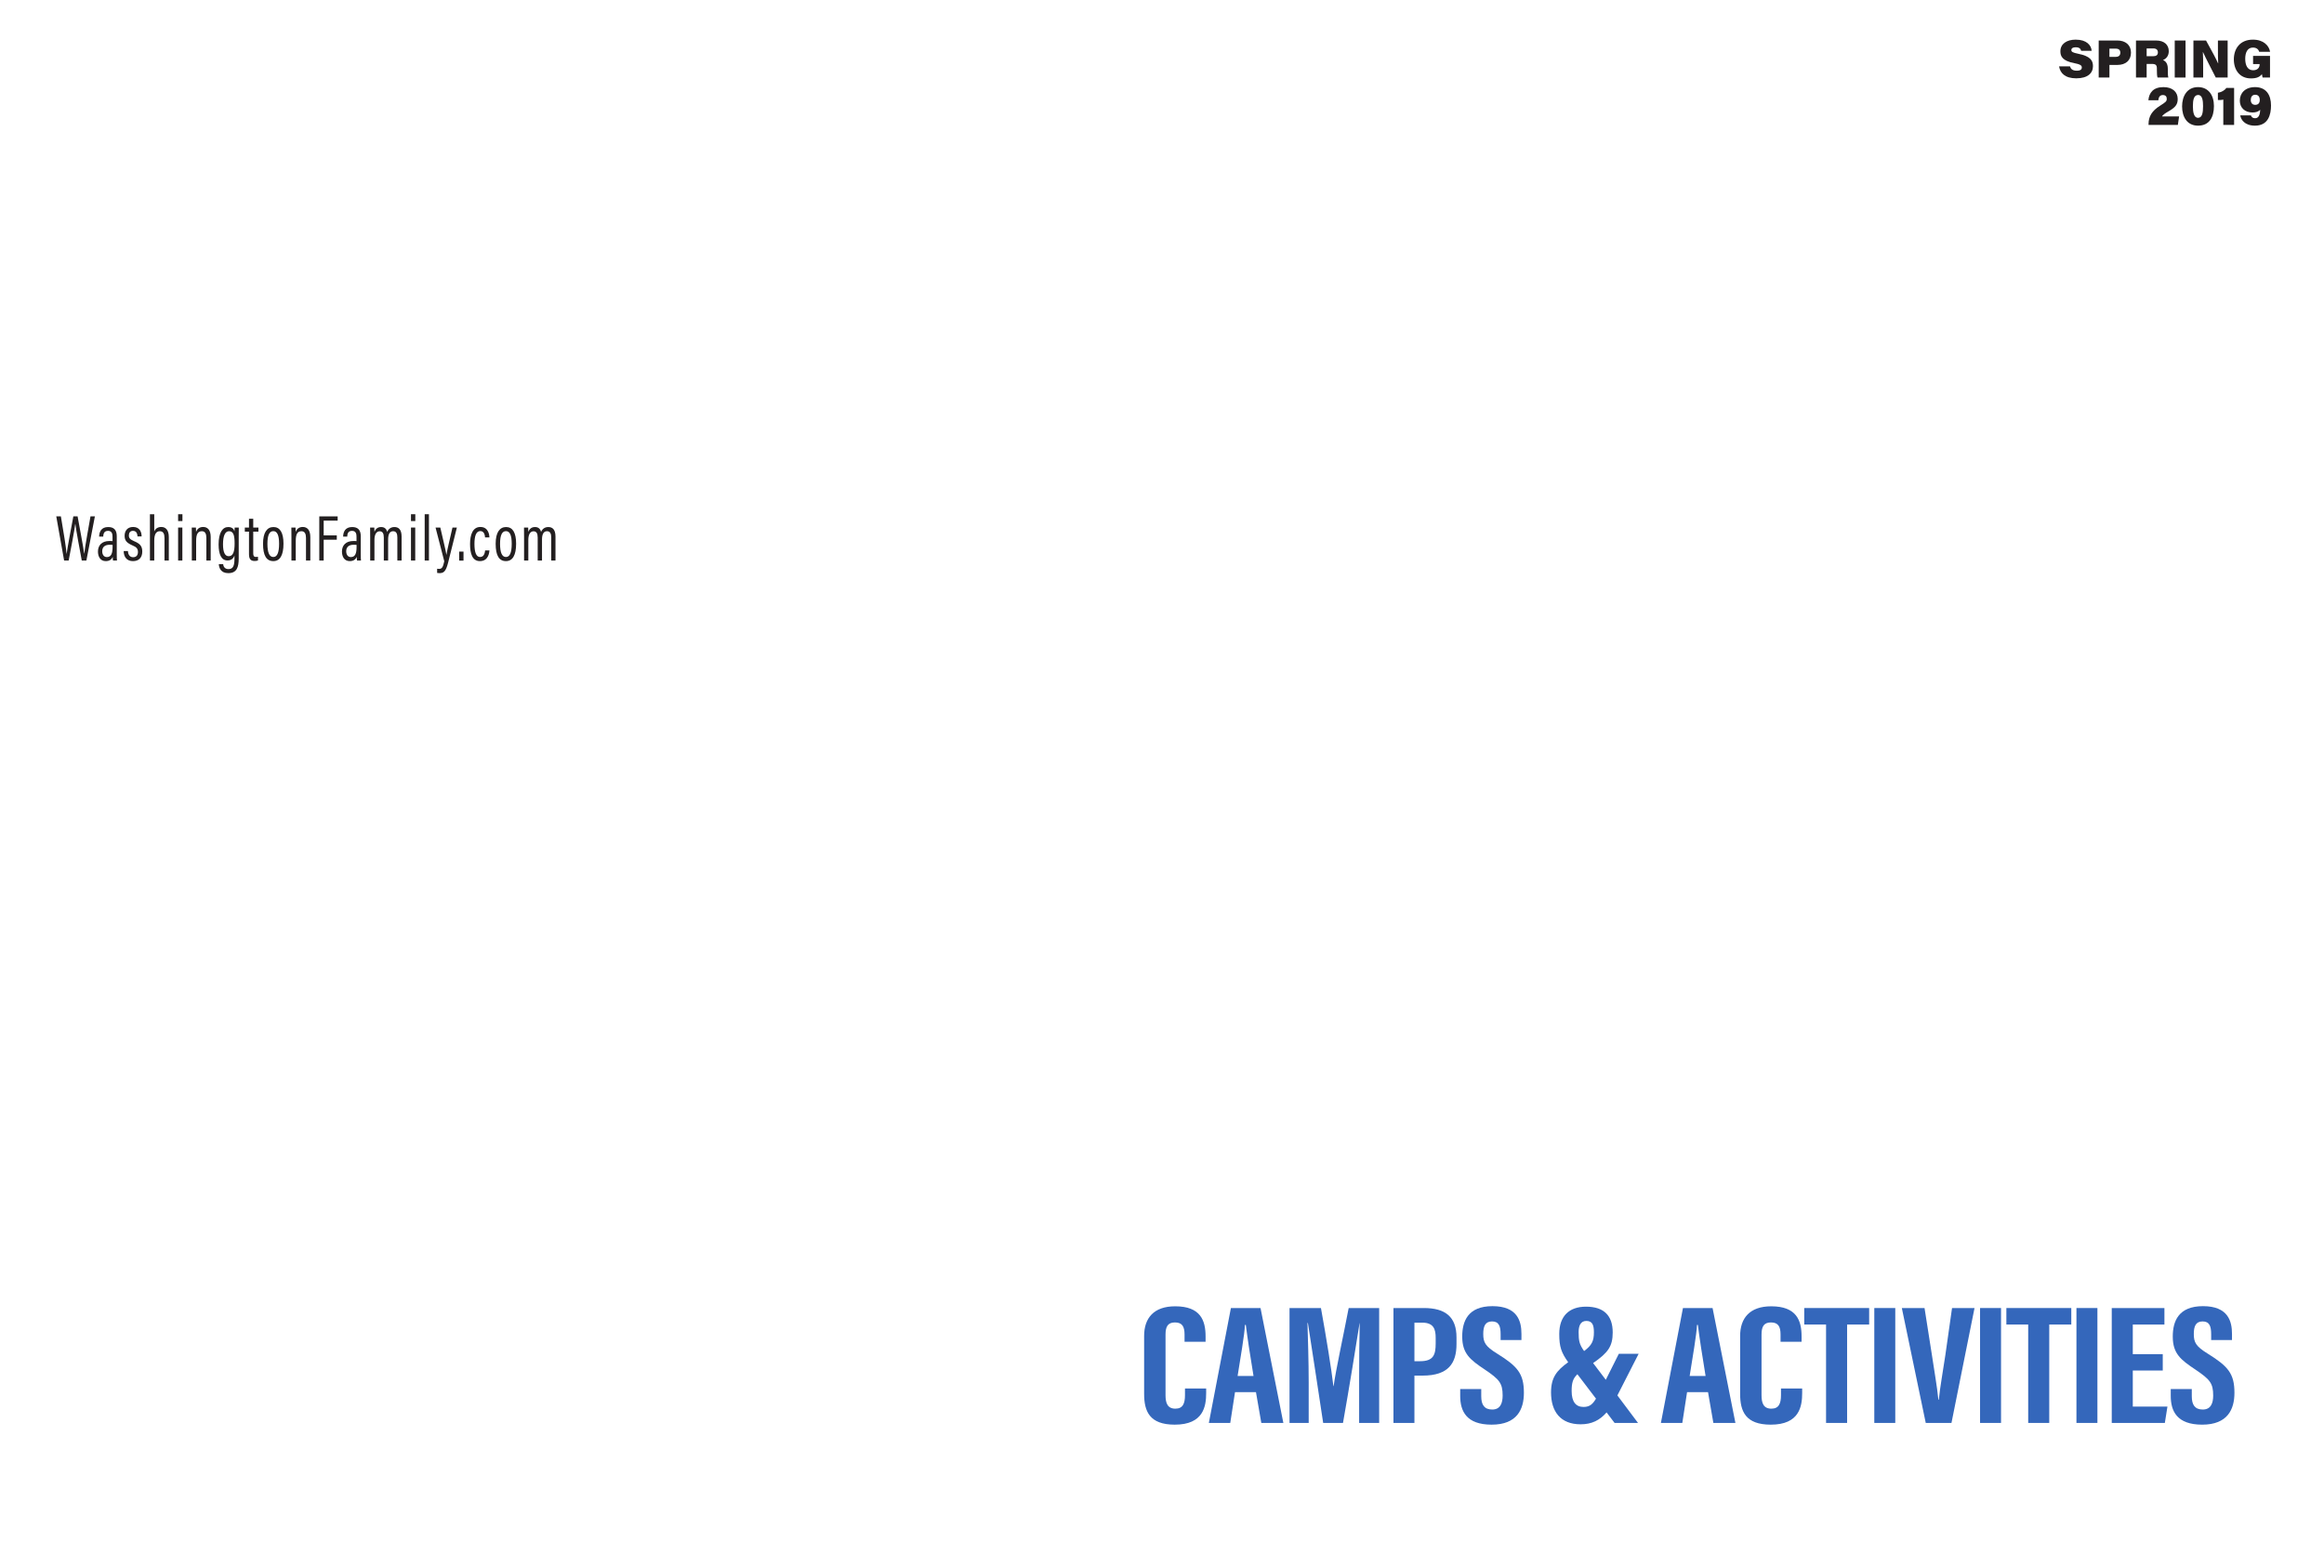 <?xml version="1.0" encoding="UTF-8"?>
<svg xmlns="http://www.w3.org/2000/svg" xmlns:xlink="http://www.w3.org/1999/xlink" width="504pt" height="340pt" viewBox="0 0 504 340" version="1.2">
<defs>
<g>
<symbol overflow="visible" id="glyph0-0">
<path style="stroke:none;" d="M 0 0 L 6.359 0 L 6.359 -9.875 L 0 -9.875 Z M 3.172 -5.578 L 1.016 -9.172 L 5.328 -9.172 Z M 3.562 -4.938 L 5.719 -8.531 L 5.719 -1.344 Z M 1.016 -0.703 L 3.172 -4.297 L 5.328 -0.703 Z M 0.641 -8.531 L 2.797 -4.938 L 0.641 -1.344 Z M 0.641 -8.531 "/>
</symbol>
<symbol overflow="visible" id="glyph0-1">
<path style="stroke:none;" d="M 2.891 0 C 3.297 -2.156 4.125 -6.391 4.312 -7.922 L 4.344 -7.922 C 4.516 -6.5 5.328 -2.188 5.734 0 L 6.734 0 L 8.578 -9.578 L 7.625 -9.578 C 7.266 -7.406 6.453 -3.188 6.281 -1.516 L 6.25 -1.516 C 6.109 -2.75 5.219 -7.391 4.828 -9.578 L 3.906 -9.578 C 3.5 -7.312 2.609 -2.797 2.453 -1.453 L 2.438 -1.453 C 2.344 -2.781 1.781 -6.188 1.203 -9.578 L 0.203 -9.578 L 1.906 0 Z M 2.891 0 "/>
</symbol>
<symbol overflow="visible" id="glyph0-2">
<path style="stroke:none;" d="M 4.516 -5.281 C 4.516 -6.609 3.906 -7.266 2.656 -7.266 C 1.141 -7.266 0.719 -6.219 0.688 -5.188 L 1.578 -5.188 C 1.609 -5.672 1.672 -6.438 2.625 -6.438 C 3.5 -6.438 3.594 -5.719 3.594 -5.156 L 3.594 -4.203 C 3.406 -4.234 3.234 -4.234 2.922 -4.234 C 1.234 -4.234 0.438 -3.25 0.438 -1.953 C 0.438 -0.953 0.875 0.125 2.125 0.125 C 2.922 0.125 3.406 -0.219 3.641 -0.812 C 3.641 -0.531 3.672 -0.156 3.703 0 L 4.562 0 C 4.531 -0.219 4.516 -0.812 4.516 -1.266 Z M 3.609 -3 C 3.609 -1.5 3.297 -0.75 2.359 -0.75 C 1.672 -0.75 1.359 -1.359 1.359 -2.016 C 1.359 -2.828 1.828 -3.422 2.969 -3.422 C 3.281 -3.422 3.453 -3.422 3.609 -3.391 Z M 3.609 -3 "/>
</symbol>
<symbol overflow="visible" id="glyph0-3">
<path style="stroke:none;" d="M 0.297 -2.062 C 0.312 -0.766 0.984 0.125 2.312 0.125 C 3.594 0.125 4.328 -0.641 4.328 -1.953 C 4.328 -3.172 3.781 -3.688 2.547 -4.203 C 1.656 -4.594 1.422 -4.875 1.422 -5.453 C 1.422 -6.016 1.703 -6.438 2.312 -6.438 C 3.203 -6.438 3.266 -5.594 3.297 -5.234 L 4.188 -5.234 C 4.188 -6.188 3.766 -7.281 2.344 -7.281 C 1.031 -7.281 0.5 -6.344 0.5 -5.391 C 0.5 -4.391 0.875 -3.859 2.203 -3.281 C 3.062 -2.922 3.391 -2.578 3.391 -1.844 C 3.391 -1.188 3.062 -0.719 2.344 -0.719 C 1.609 -0.719 1.25 -1.297 1.219 -2.062 Z M 0.297 -2.062 "/>
</symbol>
<symbol overflow="visible" id="glyph0-4">
<path style="stroke:none;" d="M 0.781 -10.047 L 0.781 0 L 1.719 0 L 1.719 -4.297 C 1.719 -5.547 2.031 -6.359 2.922 -6.359 C 3.703 -6.359 3.938 -5.75 3.938 -4.875 L 3.938 0 L 4.875 0 L 4.875 -5.094 C 4.875 -6.625 4.188 -7.281 3.25 -7.281 C 2.438 -7.281 1.938 -6.875 1.719 -6.281 L 1.719 -10.047 Z M 0.781 -10.047 "/>
</symbol>
<symbol overflow="visible" id="glyph0-5">
<path style="stroke:none;" d="M 0.766 0 L 1.688 0 L 1.688 -7.156 L 0.766 -7.156 Z M 1.703 -8.562 L 1.703 -10.047 L 0.766 -10.047 L 0.766 -8.562 Z M 1.703 -8.562 "/>
</symbol>
<symbol overflow="visible" id="glyph0-6">
<path style="stroke:none;" d="M 0.766 0 L 1.703 0 L 1.703 -4.266 C 1.703 -5.734 2.078 -6.359 2.938 -6.359 C 3.672 -6.359 3.922 -5.766 3.922 -4.891 L 3.922 0 L 4.859 0 L 4.859 -5.094 C 4.859 -6.688 4.141 -7.281 3.219 -7.281 C 2.344 -7.281 1.891 -6.766 1.688 -6.219 C 1.688 -6.703 1.672 -6.984 1.656 -7.156 L 0.75 -7.156 C 0.75 -6.828 0.766 -6.406 0.766 -4.938 Z M 0.766 0 "/>
</symbol>
<symbol overflow="visible" id="glyph0-7">
<path style="stroke:none;" d="M 4.797 -5.094 C 4.797 -6.047 4.797 -6.781 4.812 -7.156 L 3.922 -7.156 C 3.906 -7.016 3.875 -6.656 3.875 -6.328 C 3.766 -6.797 3.391 -7.266 2.516 -7.266 C 1.297 -7.266 0.438 -6.062 0.438 -3.5 C 0.438 -1.234 1.078 -0.016 2.375 -0.016 C 3.094 -0.016 3.641 -0.375 3.875 -1.109 L 3.875 -0.453 C 3.875 0.984 3.656 1.859 2.578 1.859 C 1.672 1.859 1.453 1.156 1.422 0.781 L 0.484 0.781 C 0.516 1.531 0.875 2.734 2.547 2.734 C 4.391 2.734 4.797 1.422 4.797 -0.453 Z M 1.391 -3.516 C 1.391 -5.375 1.859 -6.359 2.703 -6.359 C 3.688 -6.359 3.906 -5.375 3.906 -3.688 C 3.906 -2.016 3.625 -0.938 2.625 -0.938 C 1.828 -0.938 1.391 -1.781 1.391 -3.516 Z M 1.391 -3.516 "/>
</symbol>
<symbol overflow="visible" id="glyph0-8">
<path style="stroke:none;" d="M -0.031 -6.266 L 0.875 -6.266 L 0.875 -1.375 C 0.875 -0.234 1.328 0.094 2.078 0.094 C 2.281 0.094 2.609 0.078 2.828 -0.016 L 2.828 -0.812 C 2.719 -0.797 2.531 -0.781 2.375 -0.781 C 1.891 -0.781 1.797 -1.094 1.797 -1.578 L 1.797 -6.266 L 2.922 -6.266 L 2.922 -7.156 L 1.797 -7.156 L 1.797 -9.062 L 0.875 -9.062 L 0.875 -7.156 L -0.031 -7.156 Z M -0.031 -6.266 "/>
</symbol>
<symbol overflow="visible" id="glyph0-9">
<path style="stroke:none;" d="M 2.703 -7.266 C 1.328 -7.266 0.438 -6.125 0.438 -3.641 C 0.438 -1.094 1.172 0.125 2.672 0.125 C 4.109 0.125 4.875 -1.141 4.875 -3.656 C 4.875 -6.062 4.109 -7.266 2.703 -7.266 Z M 2.672 -6.375 C 3.516 -6.375 3.922 -5.469 3.922 -3.641 C 3.922 -1.703 3.5 -0.766 2.672 -0.766 C 1.828 -0.766 1.391 -1.688 1.391 -3.625 C 1.391 -5.578 1.859 -6.375 2.672 -6.375 Z M 2.672 -6.375 "/>
</symbol>
<symbol overflow="visible" id="glyph0-10">
<path style="stroke:none;" d="M 0.844 0 L 1.797 0 L 1.797 -4.516 L 4.641 -4.516 L 4.641 -5.453 L 1.797 -5.453 L 1.797 -8.656 L 4.828 -8.656 L 4.828 -9.578 L 0.844 -9.578 Z M 0.844 0 "/>
</symbol>
<symbol overflow="visible" id="glyph0-11">
<path style="stroke:none;" d="M 0.766 0 L 1.688 0 L 1.688 -4.484 C 1.688 -5.578 2.062 -6.344 2.812 -6.344 C 3.453 -6.344 3.719 -5.875 3.719 -5 L 3.719 0 L 4.656 0 L 4.656 -4.578 C 4.656 -5.547 4.922 -6.359 5.734 -6.359 C 6.469 -6.359 6.656 -5.75 6.656 -5.016 L 6.656 0 L 7.578 0 L 7.578 -5.188 C 7.578 -6.844 6.828 -7.266 6.016 -7.266 C 5.188 -7.266 4.688 -6.781 4.453 -6.203 C 4.266 -6.953 3.797 -7.266 3.125 -7.266 C 2.391 -7.266 1.938 -6.859 1.688 -6.234 C 1.688 -6.578 1.672 -6.938 1.656 -7.156 L 0.75 -7.156 C 0.766 -6.812 0.766 -6.281 0.766 -5.016 Z M 0.766 0 "/>
</symbol>
<symbol overflow="visible" id="glyph0-12">
<path style="stroke:none;" d="M 1.688 0 L 1.688 -10.047 L 0.766 -10.047 L 0.766 0 Z M 1.688 0 "/>
</symbol>
<symbol overflow="visible" id="glyph0-13">
<path style="stroke:none;" d="M 0.109 -7.156 L 2 0.156 C 1.75 1.297 1.562 1.812 0.891 1.812 C 0.75 1.812 0.547 1.797 0.453 1.781 L 0.453 2.688 C 0.578 2.719 0.781 2.734 0.922 2.734 C 1.844 2.734 2.344 2.453 2.859 0.359 L 4.734 -7.156 L 3.781 -7.156 C 3.172 -4.531 2.594 -2.078 2.469 -1.25 L 2.453 -1.25 C 2.359 -2.016 1.828 -4.156 1.141 -7.156 Z M 0.109 -7.156 "/>
</symbol>
<symbol overflow="visible" id="glyph0-14">
<path style="stroke:none;" d="M 1.406 0.016 L 1.406 -1.938 L 0.469 -1.938 L 0.469 0.016 Z M 1.406 0.016 "/>
</symbol>
<symbol overflow="visible" id="glyph0-15">
<path style="stroke:none;" d="M 3.703 -2.188 C 3.656 -1.812 3.547 -0.766 2.609 -0.766 C 1.75 -0.766 1.391 -1.828 1.391 -3.609 C 1.391 -5.266 1.734 -6.391 2.672 -6.391 C 3.578 -6.391 3.672 -5.312 3.688 -5.016 L 4.641 -5.016 C 4.625 -5.359 4.531 -7.281 2.672 -7.281 C 1.031 -7.281 0.438 -5.609 0.438 -3.594 C 0.438 -1.531 0.906 0.125 2.578 0.125 C 4.469 0.125 4.609 -1.812 4.641 -2.188 Z M 3.703 -2.188 "/>
</symbol>
<symbol overflow="visible" id="glyph1-0">
<path style="stroke:none;" d="M 0 0 L 5.141 0 L 5.141 -8 L 0 -8 Z M 2.578 -4.516 L 0.828 -7.422 L 4.312 -7.422 Z M 2.875 -4 L 4.625 -6.906 L 4.625 -1.078 Z M 0.828 -0.578 L 2.578 -3.484 L 4.312 -0.578 Z M 0.516 -6.906 L 2.266 -4 L 0.516 -1.078 Z M 0.516 -6.906 "/>
</symbol>
<symbol overflow="visible" id="glyph1-1">
<path style="stroke:none;" d="M 0.172 -2.422 C 0.391 -0.969 1.469 0.172 3.891 0.172 C 6.359 0.172 7.516 -0.938 7.516 -2.469 C 7.516 -3.672 6.984 -4.641 4.25 -5.172 C 3.125 -5.406 2.828 -5.578 2.828 -5.953 C 2.828 -6.328 3.125 -6.562 3.766 -6.562 C 4.672 -6.562 4.859 -6.141 4.953 -5.797 L 7.234 -5.797 C 7.141 -6.984 6.172 -8.219 3.766 -8.219 C 1.797 -8.219 0.453 -7.281 0.453 -5.703 C 0.453 -4.641 0.828 -3.625 3.5 -3.109 C 4.859 -2.844 5.094 -2.594 5.094 -2.172 C 5.094 -1.766 4.828 -1.484 4 -1.484 C 3.047 -1.484 2.688 -1.891 2.531 -2.422 Z M 0.172 -2.422 "/>
</symbol>
<symbol overflow="visible" id="glyph1-2">
<path style="stroke:none;" d="M 0.859 0 L 3.188 0 L 3.188 -2.734 L 4.922 -2.734 C 6.719 -2.734 7.859 -3.719 7.859 -5.406 C 7.859 -7.062 6.656 -8.031 4.922 -8.031 L 0.859 -8.031 Z M 3.188 -6.266 L 4.547 -6.266 C 5.281 -6.266 5.547 -5.906 5.547 -5.391 C 5.547 -4.781 5.188 -4.484 4.547 -4.484 L 3.188 -4.484 Z M 3.188 -6.266 "/>
</symbol>
<symbol overflow="visible" id="glyph1-3">
<path style="stroke:none;" d="M 4.25 -2.953 C 5.172 -2.953 5.391 -2.688 5.391 -1.938 L 5.391 -1.672 C 5.391 -0.828 5.422 -0.344 5.531 0 L 7.875 0 C 7.766 -0.391 7.766 -0.984 7.766 -1.438 L 7.766 -1.875 C 7.766 -3.234 7.109 -3.625 6.719 -3.797 C 7.422 -4.078 7.969 -4.688 7.969 -5.719 C 7.969 -7.062 7.016 -8.031 5.234 -8.031 L 0.859 -8.031 L 0.859 0 L 3.172 0 L 3.172 -2.953 Z M 3.172 -6.312 L 4.609 -6.312 C 5.281 -6.312 5.609 -6 5.609 -5.453 C 5.609 -4.891 5.25 -4.625 4.609 -4.625 L 3.172 -4.625 Z M 3.172 -6.312 "/>
</symbol>
<symbol overflow="visible" id="glyph1-4">
<path style="stroke:none;" d="M 0.859 -8.031 L 0.859 0 L 3.203 0 L 3.203 -8.031 Z M 0.859 -8.031 "/>
</symbol>
<symbol overflow="visible" id="glyph1-5">
<path style="stroke:none;" d="M 2.969 0 L 2.969 -1.953 C 2.969 -3.531 2.969 -4.609 2.906 -5.516 L 2.938 -5.516 C 3.359 -4.531 5.141 -1.125 5.703 0 L 8.281 0 L 8.281 -8.031 L 6.172 -8.031 L 6.172 -6.609 C 6.172 -5.281 6.172 -3.844 6.234 -3.078 L 6.203 -3.078 C 5.734 -4.109 5.188 -5.156 3.594 -8.031 L 0.859 -8.031 L 0.859 0 Z M 2.969 0 "/>
</symbol>
<symbol overflow="visible" id="glyph1-6">
<path style="stroke:none;" d="M 8.281 -4.688 L 4.609 -4.688 L 4.609 -2.922 L 6.031 -2.922 L 6.031 -2.844 C 6.031 -2.234 5.656 -1.578 4.625 -1.578 C 3.406 -1.578 2.906 -2.656 2.906 -4.078 C 2.906 -5.375 3.359 -6.5 4.578 -6.5 C 5.516 -6.5 5.828 -5.953 5.938 -5.578 L 8.297 -5.578 C 8.078 -6.922 6.875 -8.219 4.578 -8.219 C 1.734 -8.219 0.438 -6.219 0.438 -3.938 C 0.438 -1.594 1.75 0.188 4.141 0.188 C 5.453 0.188 6.062 -0.156 6.531 -0.734 C 6.562 -0.453 6.625 -0.172 6.672 0 L 8.281 0 Z M 8.281 -4.688 "/>
</symbol>
<symbol overflow="visible" id="glyph1-7">
<path style="stroke:none;" d="M 6.844 0 L 7.109 -1.844 L 3.406 -1.844 C 3.562 -2.156 4.078 -2.531 4.828 -2.953 C 6.219 -3.766 6.812 -4.359 6.812 -5.625 C 6.812 -7.109 5.734 -8.203 3.719 -8.203 C 1.484 -8.203 0.594 -6.953 0.453 -5.359 L 2.609 -5.359 C 2.672 -5.938 2.875 -6.484 3.594 -6.484 C 4.156 -6.484 4.438 -6.172 4.438 -5.672 C 4.438 -5.109 4.188 -4.938 3.016 -4.188 C 1.219 -3.062 0.484 -1.859 0.484 -0.125 L 0.484 0 Z M 6.844 0 "/>
</symbol>
<symbol overflow="visible" id="glyph1-8">
<path style="stroke:none;" d="M 3.891 -8.203 C 1.5 -8.203 0.438 -6.219 0.438 -4.031 C 0.438 -1.766 1.5 0.156 3.891 0.156 C 6.359 0.156 7.344 -1.688 7.344 -4.094 C 7.344 -6.484 6.125 -8.203 3.891 -8.203 Z M 3.922 -6.5 C 4.859 -6.5 4.984 -5.219 4.984 -4.078 C 4.984 -2.656 4.812 -1.547 3.891 -1.547 C 3 -1.547 2.781 -2.766 2.781 -4.062 C 2.781 -5.359 2.969 -6.5 3.922 -6.5 Z M 3.922 -6.5 "/>
</symbol>
<symbol overflow="visible" id="glyph1-9">
<path style="stroke:none;" d="M 3.891 0 L 3.891 -8.031 L 2.219 -8.031 C 1.891 -7.562 1.25 -7.125 0.375 -6.984 L 0.375 -5.406 C 0.641 -5.375 1.281 -5.406 1.547 -5.5 L 1.547 0 Z M 3.891 0 "/>
</symbol>
<symbol overflow="visible" id="glyph1-10">
<path style="stroke:none;" d="M 0.469 -2.078 C 0.609 -1.188 1.391 0.156 3.656 0.156 C 6.578 0.156 7.141 -2.281 7.141 -4.219 C 7.141 -6.531 6.078 -8.203 3.672 -8.203 C 1.547 -8.203 0.375 -6.906 0.375 -5.266 C 0.375 -3.75 1.453 -2.703 3.109 -2.703 C 3.797 -2.703 4.391 -2.859 4.797 -3.297 C 4.766 -2.547 4.625 -1.453 3.688 -1.453 C 3.141 -1.453 2.906 -1.734 2.781 -2.078 Z M 3.719 -6.547 C 4.406 -6.547 4.703 -6.062 4.703 -5.406 C 4.703 -4.719 4.328 -4.359 3.719 -4.359 C 3.047 -4.359 2.75 -4.828 2.75 -5.422 C 2.75 -6.031 3.031 -6.547 3.719 -6.547 Z M 3.719 -6.547 "/>
</symbol>
<symbol overflow="visible" id="glyph2-0">
<path style="stroke:none;" d="M 0 0 L 22.141 0 L 22.141 -26.125 L 0 -26.125 Z M 11.062 -14.734 L 3.547 -24.25 L 18.594 -24.25 Z M 12.406 -13.062 L 19.922 -22.578 L 19.922 -3.547 Z M 3.547 -1.859 L 11.062 -11.375 L 18.594 -1.859 Z M 2.219 -22.578 L 9.734 -13.062 L 2.219 -3.547 Z M 2.219 -22.578 "/>
</symbol>
<symbol overflow="visible" id="glyph2-1">
<path style="stroke:none;" d="M 10.234 -7.469 L 10.234 -6.047 C 10.234 -4.219 9.781 -3.094 8.141 -3.094 C 6.422 -3.094 6.016 -4.359 6.016 -6 L 6.016 -19.172 C 6.016 -20.891 6.516 -21.797 8.062 -21.797 C 9.656 -21.797 10.141 -20.859 10.141 -19.172 L 10.141 -17.609 L 14.703 -17.609 L 14.703 -18.734 C 14.703 -22.203 13.641 -25.297 8.109 -25.297 C 3.453 -25.297 1.375 -22.719 1.375 -18.875 L 1.375 -6.312 C 1.375 -2.531 2.531 0.375 8.016 0.375 C 14.266 0.375 14.828 -3.625 14.828 -6.5 L 14.828 -7.469 Z M 10.234 -7.469 "/>
</symbol>
<symbol overflow="visible" id="glyph2-2">
<path style="stroke:none;" d="M 10.531 -6.672 L 11.688 0 L 16.469 0 L 11.516 -24.922 L 5.094 -24.922 L 0.312 0 L 4.953 0 L 5.984 -6.672 Z M 6.547 -10.188 C 7.125 -13.875 8.062 -19.219 8.141 -21.266 L 8.328 -21.266 C 8.672 -18.469 9.297 -14.438 10 -10.188 Z M 6.547 -10.188 "/>
</symbol>
<symbol overflow="visible" id="glyph2-3">
<path style="stroke:none;" d="M 17.094 0 L 21.438 0 L 21.438 -24.922 L 14.828 -24.922 C 13.688 -18.953 12.047 -11.531 11.562 -7.984 L 11.516 -7.984 C 11.109 -11.5 9.969 -18.578 8.812 -24.922 L 2 -24.922 L 2 0 L 6.156 0 L 6.156 -8.844 C 6.156 -13.141 5.984 -18.766 5.891 -21.672 L 5.984 -21.672 C 6.688 -17.125 8.328 -6.5 9.297 0 L 13.594 0 C 14.875 -7.203 16.516 -17.312 17.188 -21.641 L 17.219 -21.641 C 17.141 -18.766 17.094 -13.5 17.094 -9.297 Z M 17.094 0 "/>
</symbol>
<symbol overflow="visible" id="glyph2-4">
<path style="stroke:none;" d="M 2 0 L 6.547 0 L 6.547 -10.266 L 8.328 -10.266 C 13.953 -10.266 15.672 -12.984 15.672 -17.094 L 15.672 -18.547 C 15.672 -22.984 13.281 -24.922 8.594 -24.922 L 2 -24.922 Z M 6.547 -21.75 L 8.234 -21.75 C 10.766 -21.75 11.156 -20.266 11.156 -18.438 L 11.156 -17.234 C 11.156 -14.781 10.672 -13.391 7.797 -13.391 L 6.547 -13.391 Z M 6.547 -21.75 "/>
</symbol>
<symbol overflow="visible" id="glyph2-5">
<path style="stroke:none;" d="M 0.578 -7.344 L 0.578 -5.859 C 0.578 -2.578 1.906 0.375 7.391 0.375 C 12.938 0.375 14.391 -2.984 14.391 -6.531 C 14.391 -10.703 13.016 -12.281 8.594 -15.031 C 5.984 -16.641 5.578 -17.5 5.578 -19.297 C 5.578 -20.938 5.984 -22.016 7.484 -22.016 C 8.984 -22.016 9.344 -20.969 9.344 -19.219 L 9.344 -17.984 L 13.859 -17.984 L 13.859 -19.328 C 13.859 -22.047 13.016 -25.328 7.578 -25.328 C 2.219 -25.328 1.016 -22.016 1.016 -18.734 C 1.016 -15.031 2.75 -13.688 5.938 -11.562 C 9.078 -9.438 9.781 -8.625 9.781 -5.938 C 9.781 -4.328 9.297 -2.906 7.531 -2.906 C 5.797 -2.906 5.141 -3.953 5.141 -5.781 L 5.141 -7.344 Z M 0.578 -7.344 "/>
</symbol>
<symbol overflow="visible" id="glyph2-6">
<path style="stroke:none;" d=""/>
</symbol>
<symbol overflow="visible" id="glyph2-7">
<path style="stroke:none;" d="M 7 -19.703 C 7 -21 7.391 -22.125 8.672 -22.125 C 10 -22.125 10.312 -21.188 10.312 -19.656 C 10.312 -17.719 9.828 -16.828 8.188 -15.594 C 7.125 -17.047 7 -17.906 7 -19.703 Z M 8.062 -3.469 C 6.422 -3.469 5.484 -4.547 5.484 -6.938 C 5.484 -8.688 5.75 -9.625 6.734 -10.562 L 10.766 -5.266 C 10.047 -4.062 9.391 -3.469 8.062 -3.469 Z M 15.719 -15 L 12.891 -9.359 L 10.141 -12.984 C 13.375 -15.219 14.391 -16.609 14.391 -19.625 C 14.391 -23.328 12.438 -25.219 8.594 -25.219 C 4.953 -25.219 2.797 -23.172 2.797 -19.297 C 2.797 -16.531 3.234 -15.266 4.734 -13.172 C 2.219 -11.344 1.016 -9.844 1.016 -6.609 C 1.016 -2.469 3.062 0.297 7.438 0.297 C 9.828 0.297 11.562 -0.562 13.062 -2.281 L 14.797 0 L 19.875 0 L 15.406 -5.969 L 20.016 -15 Z M 15.719 -15 "/>
</symbol>
<symbol overflow="visible" id="glyph2-8">
<path style="stroke:none;" d="M 4.734 0 L 9.297 0 L 9.297 -21.344 L 14.078 -21.344 L 14.078 -24.922 L 0 -24.922 L 0 -21.344 L 4.734 -21.344 Z M 4.734 0 "/>
</symbol>
<symbol overflow="visible" id="glyph2-9">
<path style="stroke:none;" d="M 2 -24.922 L 2 0 L 6.547 0 L 6.547 -24.922 Z M 2 -24.922 "/>
</symbol>
<symbol overflow="visible" id="glyph2-10">
<path style="stroke:none;" d="M 0.266 -24.922 L 5.453 0 L 11.031 0 L 16.031 -24.922 L 11.156 -24.922 L 9.703 -14.703 C 9.203 -11.312 8.547 -7.719 8.281 -5.031 L 8.188 -5.031 C 7.922 -7.906 7.266 -11.422 6.781 -14.781 L 5.188 -24.922 Z M 0.266 -24.922 "/>
</symbol>
<symbol overflow="visible" id="glyph2-11">
<path style="stroke:none;" d="M 13.016 -14.922 L 6.516 -14.922 L 6.516 -21.344 L 13.375 -21.344 L 13.375 -24.922 L 1.953 -24.922 L 1.953 0 L 13.469 0 L 14.031 -3.547 L 6.516 -3.547 L 6.516 -11.375 L 13.016 -11.375 Z M 13.016 -14.922 "/>
</symbol>
</g>
</defs>
<g id="surface37980">
<g style="fill:rgb(13.73%,12.16%,12.549%);fill-opacity:1;">
  <use xlink:href="#glyph0-1" x="12" y="121.58"/>
</g>
<g style="fill:rgb(13.73%,12.16%,12.549%);fill-opacity:1;">
  <use xlink:href="#glyph0-2" x="20.807" y="121.58"/>
</g>
<g style="fill:rgb(13.73%,12.16%,12.549%);fill-opacity:1;">
  <use xlink:href="#glyph0-3" x="26.525" y="121.58"/>
  <use xlink:href="#glyph0-4" x="31.735" y="121.58"/>
  <use xlink:href="#glyph0-5" x="37.861" y="121.58"/>
  <use xlink:href="#glyph0-6" x="40.834" y="121.58"/>
  <use xlink:href="#glyph0-7" x="46.972" y="121.58"/>
</g>
<g style="fill:rgb(13.73%,12.16%,12.549%);fill-opacity:1;">
  <use xlink:href="#glyph0-8" x="53.123" y="121.58"/>
</g>
<g style="fill:rgb(13.73%,12.16%,12.549%);fill-opacity:1;">
  <use xlink:href="#glyph0-9" x="56.605" y="121.58"/>
  <use xlink:href="#glyph0-6" x="62.438" y="121.58"/>
</g>
<g style="fill:rgb(13.73%,12.16%,12.549%);fill-opacity:1;">
  <use xlink:href="#glyph0-10" x="68.398" y="121.58"/>
</g>
<g style="fill:rgb(13.73%,12.16%,12.549%);fill-opacity:1;">
  <use xlink:href="#glyph0-2" x="73.722" y="121.58"/>
  <use xlink:href="#glyph0-11" x="79.517" y="121.58"/>
  <use xlink:href="#glyph0-5" x="88.362" y="121.58"/>
  <use xlink:href="#glyph0-12" x="91.335" y="121.58"/>
</g>
<g style="fill:rgb(13.73%,12.16%,12.549%);fill-opacity:1;">
  <use xlink:href="#glyph0-13" x="94.347" y="121.58"/>
</g>
<g style="fill:rgb(13.73%,12.16%,12.549%);fill-opacity:1;">
  <use xlink:href="#glyph0-14" x="99.113" y="121.58"/>
  <use xlink:href="#glyph0-15" x="101.502" y="121.58"/>
</g>
<g style="fill:rgb(13.73%,12.16%,12.549%);fill-opacity:1;">
  <use xlink:href="#glyph0-9" x="107.055" y="121.58"/>
  <use xlink:href="#glyph0-11" x="112.888" y="121.58"/>
</g>
<g style="fill:rgb(13.73%,12.16%,12.549%);fill-opacity:1;">
  <use xlink:href="#glyph1-1" x="446.38" y="16.817"/>
</g>
<g style="fill:rgb(13.73%,12.16%,12.549%);fill-opacity:1;">
  <use xlink:href="#glyph1-2" x="454.28" y="16.817"/>
</g>
<g style="fill:rgb(13.73%,12.16%,12.549%);fill-opacity:1;">
  <use xlink:href="#glyph1-3" x="462.366" y="16.817"/>
  <use xlink:href="#glyph1-4" x="470.771" y="16.817"/>
  <use xlink:href="#glyph1-5" x="474.824" y="16.817"/>
</g>
<g style="fill:rgb(13.73%,12.16%,12.549%);fill-opacity:1;">
  <use xlink:href="#glyph1-6" x="484.01" y="16.817"/>
</g>
<g style="fill:rgb(13.73%,12.16%,12.549%);fill-opacity:1;">
  <use xlink:href="#glyph1-7" x="465.463" y="27.099"/>
  <use xlink:href="#glyph1-8" x="472.787" y="27.099"/>
</g>
<g style="fill:rgb(13.73%,12.16%,12.549%);fill-opacity:1;">
  <use xlink:href="#glyph1-9" x="480.616" y="27.099"/>
  <use xlink:href="#glyph1-10" x="485.368" y="27.099"/>
</g>
<g style="fill:rgb(20.54%,40.471%,73.099%);fill-opacity:1;">
  <use xlink:href="#glyph2-1" x="246.75" y="308.634"/>
</g>
<g style="fill:rgb(20.54%,40.471%,73.099%);fill-opacity:1;">
  <use xlink:href="#glyph2-2" x="261.849" y="308.634"/>
</g>
<g style="fill:rgb(20.54%,40.471%,73.099%);fill-opacity:1;">
  <use xlink:href="#glyph2-3" x="277.657" y="308.634"/>
  <use xlink:href="#glyph2-4" x="300.196" y="308.634"/>
</g>
<g style="fill:rgb(20.54%,40.471%,73.099%);fill-opacity:1;">
  <use xlink:href="#glyph2-5" x="316.092" y="308.634"/>
  <use xlink:href="#glyph2-6" x="330.439" y="308.634"/>
  <use xlink:href="#glyph2-7" x="335.354" y="308.634"/>
  <use xlink:href="#glyph2-6" x="354.97" y="308.634"/>
  <use xlink:href="#glyph2-2" x="359.885" y="308.634"/>
</g>
<g style="fill:rgb(20.54%,40.471%,73.099%);fill-opacity:1;">
  <use xlink:href="#glyph2-1" x="376.003" y="308.634"/>
</g>
<g style="fill:rgb(20.54%,40.471%,73.099%);fill-opacity:1;">
  <use xlink:href="#glyph2-8" x="391.28" y="308.634"/>
  <use xlink:href="#glyph2-9" x="404.475" y="308.634"/>
  <use xlink:href="#glyph2-10" x="412.18" y="308.634"/>
</g>
<g style="fill:rgb(20.54%,40.471%,73.099%);fill-opacity:1;">
  <use xlink:href="#glyph2-9" x="427.412" y="308.634"/>
  <use xlink:href="#glyph2-8" x="435.117" y="308.634"/>
  <use xlink:href="#glyph2-9" x="448.313" y="308.634"/>
  <use xlink:href="#glyph2-11" x="456.017" y="308.634"/>
</g>
<g style="fill:rgb(20.54%,40.471%,73.099%);fill-opacity:1;">
  <use xlink:href="#glyph2-5" x="470.187" y="308.634"/>
</g>
</g>
</svg>
